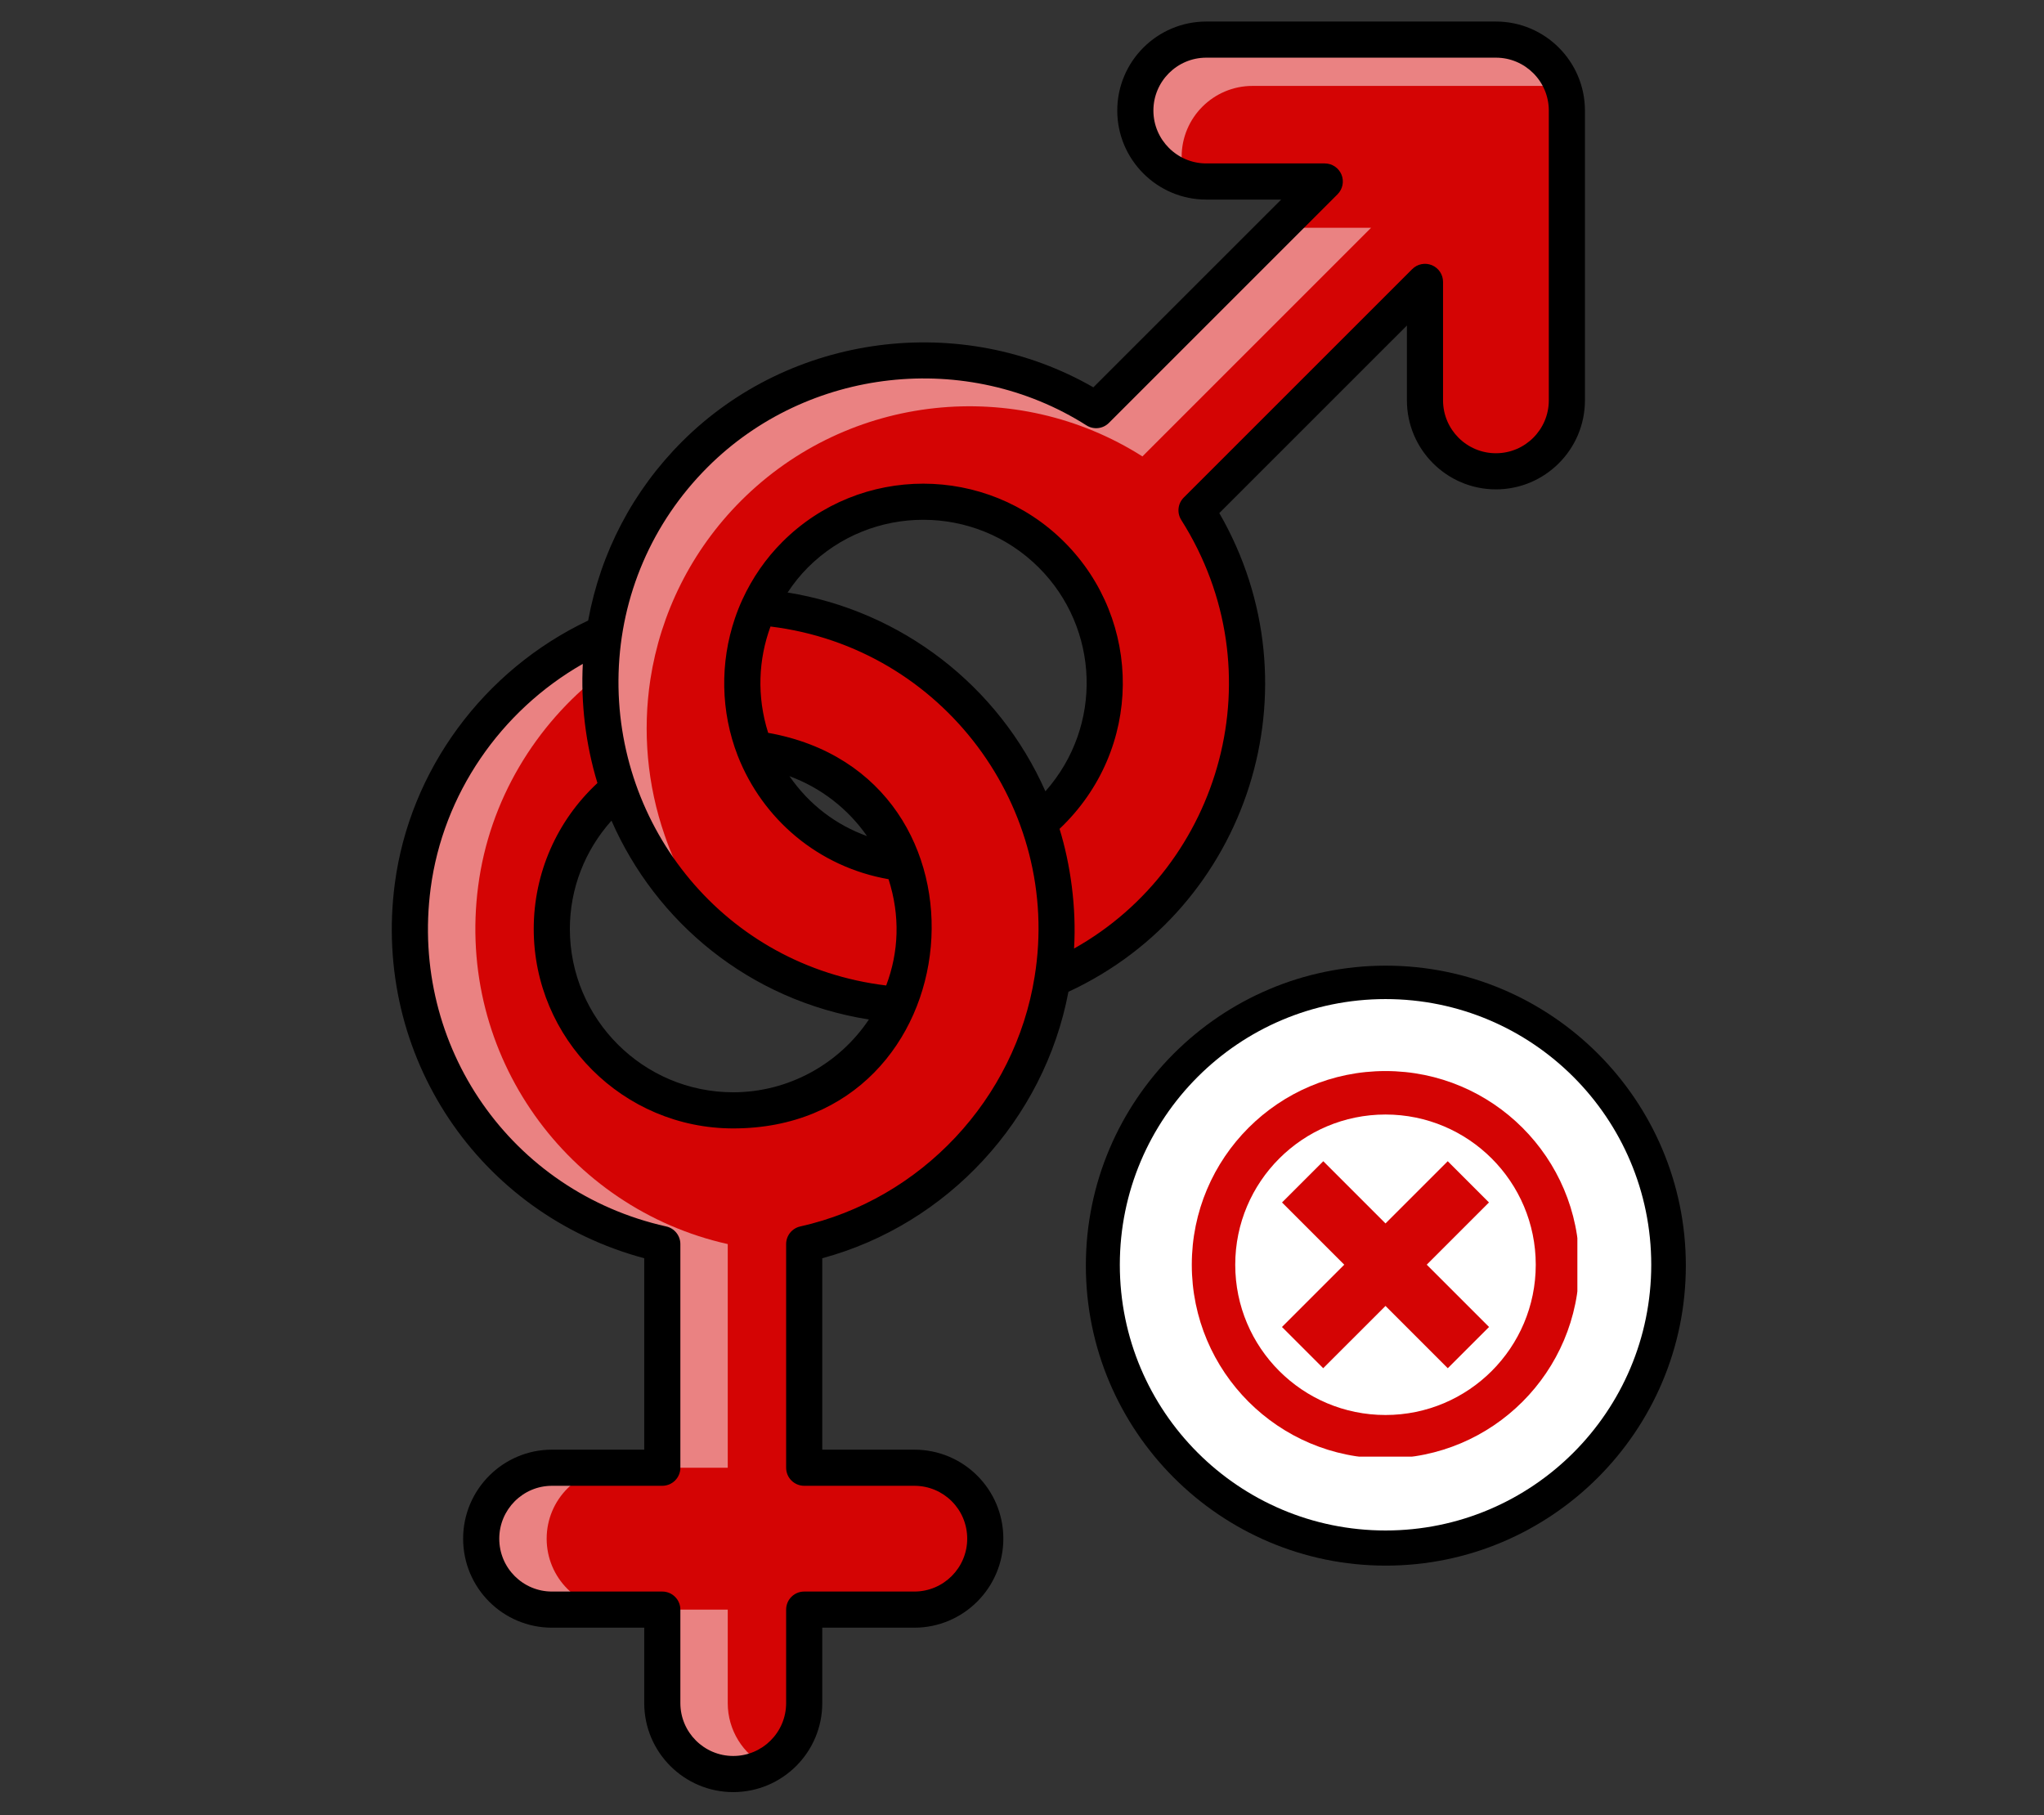<svg xmlns="http://www.w3.org/2000/svg" xmlns:xlink="http://www.w3.org/1999/xlink" width="429" zoomAndPan="magnify" viewBox="0 0 321.75 285.75" height="381" preserveAspectRatio="xMidYMid meet" version="1.0"><rect x="0" y="0" width="321.75" height="285.75" fill="#333333" stroke="none"/><defs><filter x="0%" y="0%" width="100%" height="100%" id="86da6bf906"><feColorMatrix values="0 0 0 0 1 0 0 0 0 1 0 0 0 0 1 0 0 0 1 0" color-interpolation-filters="sRGB"/></filter><mask id="5b0fd1c669"><g filter="url(#86da6bf906)"><rect x="-32.175" width="386.1" fill="#000000" y="-28.575" height="342.9" fill-opacity="0.5"/></g></mask><clipPath id="8d67e156f1"><path d="M 0.309 1 L 22.852 1 L 22.852 23.938 L 0.309 23.938 Z M 0.309 1 " clip-rule="nonzero"/></clipPath><clipPath id="9882591145"><rect x="0" width="23" y="0" height="24"/></clipPath><mask id="58504a6e84"><g filter="url(#86da6bf906)"><rect x="-32.175" width="386.1" fill="#000000" y="-28.575" height="342.9" fill-opacity="0.5"/></g></mask><clipPath id="6ebfb4626e"><path d="M 0.039 0.035 L 51 0.035 L 51 132.637 L 0.039 132.637 Z M 0.039 0.035 " clip-rule="nonzero"/></clipPath><clipPath id="4c0cecec78"><rect x="0" width="52" y="0" height="133"/></clipPath><mask id="16277e7c9b"><g filter="url(#86da6bf906)"><rect x="-32.175" width="386.1" fill="#000000" y="-28.575" height="342.9" fill-opacity="0.5"/></g></mask><clipPath id="c75ab730f4"><path d="M 1 1 L 17.629 1 L 17.629 27.594 L 1 27.594 Z M 1 1 " clip-rule="nonzero"/></clipPath><clipPath id="5c73b60d05"><rect x="0" width="18" y="0" height="28"/></clipPath><mask id="7e7caaedc2"><g filter="url(#86da6bf906)"><rect x="-32.175" width="386.1" fill="#000000" y="-28.575" height="342.9" fill-opacity="0.5"/></g></mask><clipPath id="daf1f65378"><path d="M 0.254 0.488 L 122 0.488 L 122 112.23 L 0.254 112.23 Z M 0.254 0.488 " clip-rule="nonzero"/></clipPath><clipPath id="d6d7b48eae"><rect x="0" width="123" y="0" height="113"/></clipPath><mask id="cf97aa67b9"><g filter="url(#86da6bf906)"><rect x="-32.175" width="386.1" fill="#000000" y="-28.575" height="342.9" fill-opacity="0.5"/></g></mask><clipPath id="68dc53b88c"><path d="M 0.418 1 L 68.762 1 L 68.762 23.535 L 0.418 23.535 Z M 0.418 1 " clip-rule="nonzero"/></clipPath><clipPath id="6f1ccd3444"><rect x="0" width="69" y="0" height="24"/></clipPath><mask id="d19edb5435"><g filter="url(#86da6bf906)"><rect x="-32.175" width="386.1" fill="#000000" y="-28.575" height="342.9" fill-opacity="0.5"/></g></mask><clipPath id="4a67f0b58c"><path d="M 0.383 0.426 L 51 0.426 L 51 89.867 L 0.383 89.867 Z M 0.383 0.426 " clip-rule="nonzero"/></clipPath><clipPath id="8663364000"><rect x="0" width="52" y="0" height="90"/></clipPath><clipPath id="57793207d7"><path d="M 176.273 157.273 L 259.926 157.273 L 259.926 240.926 L 176.273 240.926 Z M 176.273 157.273 " clip-rule="nonzero"/></clipPath><clipPath id="f0f0c36e05"><path d="M 218.102 157.273 C 195 157.273 176.273 176 176.273 199.102 C 176.273 222.199 195 240.926 218.102 240.926 C 241.199 240.926 259.926 222.199 259.926 199.102 C 259.926 176 241.199 157.273 218.102 157.273 Z M 218.102 157.273 " clip-rule="nonzero"/></clipPath><clipPath id="5dc1e57e16"><path d="M 0.273 0.273 L 83.926 0.273 L 83.926 83.926 L 0.273 83.926 Z M 0.273 0.273 " clip-rule="nonzero"/></clipPath><clipPath id="04189c78b5"><path d="M 42.102 0.273 C 19 0.273 0.273 19 0.273 42.102 C 0.273 65.199 19 83.926 42.102 83.926 C 65.199 83.926 83.926 65.199 83.926 42.102 C 83.926 19 65.199 0.273 42.102 0.273 Z M 42.102 0.273 " clip-rule="nonzero"/></clipPath><clipPath id="28af16cf50"><rect x="0" width="84" y="0" height="84"/></clipPath><clipPath id="d73c587ff1"><path d="M 187.602 168.602 L 248.297 168.602 L 248.297 229.301 L 187.602 229.301 Z M 187.602 168.602 " clip-rule="nonzero"/></clipPath></defs><path fill="#d40404" d="M 126.59 195.84 L 126.59 231.047 L 143.926 231.047 C 147.027 231.047 149.816 232.305 151.828 234.312 C 153.84 236.324 155.094 239.117 155.094 242.215 C 155.094 248.387 150.098 253.383 143.926 253.383 L 126.59 253.383 L 126.59 268.098 C 126.59 271.168 125.332 273.961 123.324 276 C 121.285 278.008 118.492 279.266 115.422 279.266 C 109.25 279.266 104.254 274.266 104.254 268.098 L 104.254 253.383 L 86.887 253.383 C 83.816 253.383 81.023 252.125 79.012 250.117 C 77.004 248.105 75.746 245.312 75.746 242.215 C 75.746 236.043 80.746 231.047 86.887 231.047 L 104.254 231.047 L 104.254 195.84 C 79.152 190.227 61.453 166.219 64.969 139.469 C 67.316 121.629 79.18 106.637 95.098 99.629 C 93.84 107.836 94.594 116.27 97.328 124.168 C 90.934 129.418 86.859 137.375 86.859 146.227 C 86.859 161.973 99.676 174.789 115.422 174.789 C 126.898 174.789 136.809 167.977 141.332 158.176 C 143.035 154.547 143.984 150.5 143.984 146.227 C 143.984 142.57 143.258 139.078 142 135.84 C 138.203 126.234 129.383 119.172 118.773 117.914 C 115.98 110.711 116.203 102.645 119.441 95.578 C 139.906 97.199 156.992 110.906 163.5 129.586 C 165.312 134.809 166.32 140.391 166.32 146.227 C 166.32 148.934 166.098 151.586 165.676 154.156 C 162.438 174.594 146.969 191.289 126.59 195.84 Z M 126.59 195.84 " fill-opacity="1" fill-rule="nonzero"/><g mask="url(#5b0fd1c669)"><g transform="matrix(1, 0, 0, 1, 75, 230)"><g clip-path="url(#9882591145)"><g clip-path="url(#8d67e156f1)"><path fill="#ffffff" d="M 11.051 12.215 C 11.051 15.312 12.305 18.105 14.316 20.117 C 16.324 22.125 19.117 23.383 22.188 23.383 L 11.887 23.383 C 8.816 23.383 6.023 22.125 4.012 20.117 C 2.004 18.105 0.746 15.312 0.746 12.215 C 0.746 6.043 5.742 1.047 11.887 1.047 L 22.188 1.047 C 16.047 1.047 11.051 6.047 11.051 12.215 Z M 11.051 12.215 " fill-opacity="1" fill-rule="nonzero"/></g></g></g></g><g mask="url(#58504a6e84)"><g transform="matrix(1, 0, 0, 1, 64, 99)"><g clip-path="url(#4c0cecec78)"><g clip-path="url(#6ebfb4626e)"><path fill="#ffffff" d="M 0.969 40.469 C 3.316 22.629 15.18 7.637 31.098 0.629 C 30.762 2.777 30.566 4.957 30.535 7.133 C 20.262 15.121 13.031 26.984 11.273 40.469 C 7.754 67.219 25.457 91.23 50.555 96.84 L 50.555 132.047 L 40.254 132.047 L 40.254 96.84 C 15.152 91.227 -2.547 67.219 0.969 40.469 Z M 0.969 40.469 " fill-opacity="1" fill-rule="nonzero"/></g></g></g></g><g mask="url(#16277e7c9b)"><g transform="matrix(1, 0, 0, 1, 103, 252)"><g clip-path="url(#5c73b60d05)"><g clip-path="url(#c75ab730f4)"><path fill="#ffffff" d="M 17.559 26.008 C 16.023 26.82 14.266 27.266 12.422 27.266 C 6.25 27.266 1.254 22.27 1.254 16.098 L 1.254 1.383 L 11.555 1.383 L 11.555 16.098 C 11.555 20.398 13.984 24.137 17.559 26.008 Z M 17.559 26.008 " fill-opacity="1" fill-rule="nonzero"/></g></g></g></g><path fill="#d40404" d="M 246.645 17.402 L 246.645 63.023 C 246.645 69.195 241.648 74.191 235.477 74.191 C 229.305 74.191 224.309 69.195 224.309 63.023 L 224.309 44.375 L 188.348 80.336 C 202.113 102.059 197.645 131.539 176.23 147.984 C 172.938 150.527 169.391 152.566 165.676 154.156 C 166.098 151.586 166.32 148.934 166.32 146.227 C 166.32 140.391 165.316 134.809 163.5 129.586 C 164.199 129 164.895 128.387 165.539 127.715 C 176.68 116.574 176.68 98.484 165.539 87.344 C 154.398 76.203 136.277 76.203 125.164 87.316 C 122.707 89.773 120.809 92.594 119.441 95.578 C 116.203 102.641 115.98 110.711 118.773 117.914 C 120.168 121.488 122.289 124.84 125.164 127.715 C 129.883 132.434 135.859 135.113 142 135.84 C 143.258 139.078 143.984 142.566 143.984 146.227 C 143.984 150.5 143.035 154.547 141.332 158.176 C 131.223 157.367 121.312 153.652 113.16 146.926 C 105.539 140.641 100.262 132.742 97.328 124.168 C 94.594 116.27 93.84 107.836 95.098 99.629 C 96.688 89.355 101.461 79.441 109.363 71.539 C 126.309 54.594 152.668 51.941 172.547 64.559 L 208.535 28.57 L 189.883 28.57 C 183.715 28.57 178.715 23.574 178.715 17.402 C 178.715 11.234 183.715 6.234 189.883 6.234 L 235.477 6.234 C 241.648 6.234 246.645 11.234 246.645 17.402 Z M 246.645 17.402 " fill-opacity="1" fill-rule="nonzero"/><g mask="url(#7e7caaedc2)"><g transform="matrix(1, 0, 0, 1, 94, 35)"><g clip-path="url(#d6d7b48eae)"><g clip-path="url(#daf1f65378)"><path fill="#ffffff" d="M 107.246 0.859 L 121.82 0.859 L 85.832 36.848 C 65.953 24.227 39.598 26.879 22.648 43.828 C 14.75 51.73 9.973 61.641 8.383 71.914 C 7.125 80.125 7.879 88.555 10.617 96.457 C 12.516 102.039 15.418 107.316 19.328 112.062 C 19.273 112.008 19.215 111.98 19.16 111.926 C 11.539 105.641 6.262 97.742 3.328 89.168 C 0.594 81.27 -0.16 72.836 1.098 64.629 C 2.688 54.355 7.461 44.441 15.363 36.539 C 32.312 19.594 58.668 16.941 78.547 29.559 Z M 107.246 0.859 " fill-opacity="1" fill-rule="nonzero"/></g></g></g></g><g mask="url(#cf97aa67b9)"><g transform="matrix(1, 0, 0, 1, 178, 5)"><g clip-path="url(#6f1ccd3444)"><g clip-path="url(#68dc53b88c)"><path fill="#ffffff" d="M 68.113 9.055 C 67.055 8.691 65.938 8.523 64.766 8.523 L 19.172 8.523 C 13 8.523 8.004 13.52 8.004 19.691 C 8.004 20.863 8.199 22.008 8.535 23.07 C 4.012 21.645 0.715 17.402 0.715 12.402 C 0.715 6.234 5.715 1.234 11.883 1.234 L 57.477 1.234 C 62.473 1.234 66.719 4.531 68.113 9.055 Z M 68.113 9.055 " fill-opacity="1" fill-rule="nonzero"/></g></g></g></g><path fill="#d40404" d="M 262.527 199.223 C 262.527 223.738 242.652 243.613 218.137 243.613 C 193.641 243.613 173.77 223.738 173.77 199.223 C 173.77 174.727 193.641 154.855 218.137 154.855 C 242.652 154.855 262.527 174.727 262.527 199.223 Z M 262.527 199.223 " fill-opacity="1" fill-rule="nonzero"/><g mask="url(#d19edb5435)"><g transform="matrix(1, 0, 0, 1, 173, 154)"><g clip-path="url(#8663364000)"><g clip-path="url(#4a67f0b58c)"><path fill="#ffffff" d="M 50.879 89.223 C 48.996 89.492 47.09 89.613 45.137 89.613 C 20.641 89.613 0.77 69.738 0.77 45.223 C 0.77 20.727 20.641 0.855 45.137 0.855 C 47.09 0.855 48.996 0.977 50.879 1.246 C 29.098 4.031 12.258 22.684 12.258 45.223 C 12.258 67.785 29.098 86.438 50.879 89.223 Z M 50.879 89.223 " fill-opacity="1" fill-rule="nonzero"/></g></g></g></g><path fill="#000000" d="M 168.184 156.125 C 196.566 142.984 207.746 108.16 191.934 80.77 L 221.465 51.242 L 221.465 63.027 C 221.465 70.75 227.75 77.035 235.477 77.035 C 243.203 77.035 249.488 70.75 249.488 63.027 L 249.488 17.402 C 249.488 9.676 243.203 3.391 235.477 3.391 L 189.883 3.391 C 182.156 3.391 175.871 9.676 175.871 17.402 C 175.871 25.129 182.156 31.418 189.883 31.418 L 201.668 31.418 L 172.109 60.973 C 151.32 49.016 124.434 52.445 107.352 69.527 C 99.613 77.27 94.547 86.98 92.582 97.684 C 76.113 105.496 64.5 121.215 62.148 139.098 C 58.59 166.16 75.363 191.105 101.41 198.07 L 101.41 228.203 L 86.887 228.203 C 79.172 228.203 72.902 234.488 72.902 242.215 C 72.902 249.98 79.18 256.227 86.887 256.227 L 101.41 256.227 L 101.41 268.098 C 101.41 275.824 107.695 282.109 115.418 282.109 C 123.145 282.109 129.434 275.844 129.434 268.098 L 129.434 256.227 L 143.926 256.227 C 151.652 256.227 157.938 249.941 157.938 242.215 C 157.938 234.453 151.672 228.203 143.926 228.203 L 129.434 228.203 L 129.434 198.07 C 149.133 192.754 164.387 176.246 168.184 156.125 Z M 111.375 73.551 C 127.102 57.824 152.184 55 171.023 66.961 C 172.145 67.676 173.613 67.516 174.559 66.57 L 210.547 30.582 C 211.359 29.77 211.602 28.547 211.164 27.484 C 210.723 26.422 209.688 25.727 208.535 25.727 L 189.883 25.727 C 185.293 25.727 181.559 21.992 181.559 17.402 C 181.559 12.812 185.293 9.078 189.883 9.078 L 235.477 9.078 C 240.066 9.078 243.801 12.812 243.801 17.402 L 243.801 63.023 C 243.801 67.613 240.07 71.348 235.477 71.348 C 230.887 71.348 227.152 67.617 227.152 63.023 L 227.152 44.375 C 227.152 43.223 226.461 42.188 225.398 41.746 C 224.336 41.309 223.113 41.547 222.301 42.363 L 186.336 78.324 C 185.395 79.262 185.234 80.73 185.945 81.855 C 201.059 105.707 192.309 136.277 169.07 149.316 C 169.461 142.836 168.5 136.035 166.785 130.48 C 179.996 117.961 179.875 97.656 167.547 85.332 C 155.297 73.086 135.383 73.07 123.156 85.305 C 120.543 87.914 118.426 90.977 116.855 94.391 C 116.414 95.355 116.023 96.336 115.688 97.332 C 113.309 104.312 113.438 112.027 116.117 118.941 C 116.117 118.945 116.121 118.945 116.121 118.949 C 116.121 118.949 116.121 118.949 116.121 118.953 C 120.031 128.945 128.805 136.469 139.867 138.402 C 141.727 144.184 141.48 149.891 139.496 155.133 C 114.055 152.047 96.652 130.168 97.375 105.914 C 97.738 93.82 102.605 82.32 111.375 73.551 Z M 164.559 124.566 C 157.203 107.953 141.918 96.164 123.98 93.273 C 124.918 91.852 125.977 90.523 127.176 89.324 C 137.191 79.316 153.496 79.324 163.527 89.352 C 173.078 98.902 173.668 114.285 164.559 124.566 Z M 124.27 122.184 C 129.215 124.004 133.469 127.293 136.484 131.621 C 131.656 129.871 127.438 126.754 124.27 122.184 Z M 136.773 160.488 C 132.055 167.547 124.047 171.945 115.418 171.945 C 101.238 171.945 89.703 160.406 89.703 146.227 C 89.703 139.879 92.07 133.863 96.254 129.184 C 103.223 145.09 117.871 157.48 136.773 160.488 Z M 126.59 233.891 L 143.926 233.891 C 148.516 233.891 152.25 237.582 152.25 242.219 C 152.25 246.809 148.52 250.539 143.926 250.539 L 126.59 250.539 C 125.02 250.539 123.746 251.812 123.746 253.383 L 123.746 268.098 C 123.746 272.723 119.992 276.422 115.422 276.422 C 110.828 276.422 107.098 272.688 107.098 268.098 L 107.098 253.383 C 107.098 251.812 105.824 250.539 104.254 250.539 L 86.887 250.539 C 82.332 250.539 78.59 246.848 78.59 242.219 C 78.59 237.625 82.312 233.891 86.887 233.891 L 104.254 233.891 C 105.824 233.891 107.098 232.617 107.098 231.047 L 107.098 195.84 C 107.098 194.512 106.172 193.355 104.871 193.066 C 80.461 187.605 64.516 164.727 67.789 139.84 C 69.73 125.066 78.746 111.926 91.742 104.504 C 91.418 110.66 92.184 117.168 94.043 123.266 C 87.645 129.211 84.016 137.469 84.016 146.227 C 84.016 163.543 98.102 177.633 115.418 177.633 C 153.453 177.633 158.488 122.047 120.918 115.363 C 119.094 109.586 119.395 103.77 121.285 98.625 C 148.508 101.961 167.145 127.328 162.867 153.711 C 159.809 173.004 144.98 188.82 125.969 193.066 C 124.668 193.355 123.746 194.512 123.746 195.84 L 123.746 231.047 C 123.746 232.617 125.02 233.891 126.59 233.891 Z M 126.59 233.891 " fill-opacity="1" fill-rule="nonzero"/><path fill="#000000" d="M 218.137 152.012 C 192.102 152.012 170.926 173.191 170.926 199.223 C 170.926 225.266 192.102 246.457 218.137 246.457 C 244.18 246.457 265.371 225.266 265.371 199.223 C 265.371 173.191 244.18 152.012 218.137 152.012 Z M 218.137 240.77 C 195.238 240.77 176.613 222.133 176.613 199.223 C 176.613 176.324 195.238 157.699 218.137 157.699 C 241.047 157.699 259.684 176.324 259.684 199.223 C 259.684 222.133 241.047 240.77 218.137 240.77 Z M 218.137 240.77 " fill-opacity="1" fill-rule="nonzero"/><path fill="#000000" d="M 235.008 182.375 C 233.898 181.262 232.098 181.262 230.988 182.375 L 218.148 195.211 L 205.309 182.375 C 204.199 181.262 202.398 181.262 201.289 182.375 C 200.18 183.484 200.18 185.285 201.289 186.395 L 214.125 199.234 L 201.289 212.07 C 200.18 213.184 200.18 214.98 201.289 216.094 C 202.398 217.203 204.199 217.203 205.309 216.094 L 218.148 203.254 L 230.984 216.094 C 232.098 217.203 233.895 217.203 235.008 216.094 C 236.117 214.98 236.117 213.184 235.008 212.07 L 222.168 199.234 L 235.008 186.395 C 236.121 185.285 236.121 183.484 235.008 182.375 Z M 235.008 182.375 " fill-opacity="1" fill-rule="nonzero"/><g clip-path="url(#57793207d7)"><g clip-path="url(#f0f0c36e05)"><g transform="matrix(1, 0, 0, 1, 176, 157)"><g clip-path="url(#28af16cf50)"><g clip-path="url(#5dc1e57e16)"><g clip-path="url(#04189c78b5)"><path fill="#ffffff" d="M 0.273 0.273 L 83.926 0.273 L 83.926 83.926 L 0.273 83.926 Z M 0.273 0.273 " fill-opacity="1" fill-rule="nonzero"/></g></g></g></g></g></g><path fill="#d40404" d="M 234.395 208.891 L 224.586 199.086 L 234.383 189.289 L 227.891 182.797 L 218.094 192.59 L 208.301 182.797 L 201.805 189.289 L 211.602 199.086 L 201.797 208.891 L 208.289 215.383 L 218.094 205.578 L 227.898 215.383 L 234.395 208.891 " fill-opacity="1" fill-rule="nonzero"/><g clip-path="url(#d73c587ff1)"><path fill="#d40404" d="M 218.094 222.746 C 205.031 222.746 194.441 212.156 194.441 199.094 C 194.441 186.031 205.031 175.445 218.094 175.445 C 231.156 175.445 241.746 186.031 241.746 199.094 C 241.746 212.156 231.156 222.746 218.094 222.746 Z M 218.094 168.602 C 201.254 168.602 187.602 182.254 187.602 199.094 C 187.602 215.938 201.254 229.59 218.094 229.59 C 234.938 229.59 248.59 215.938 248.59 199.094 C 248.59 182.254 234.938 168.602 218.094 168.602 " fill-opacity="1" fill-rule="nonzero"/></g></svg>